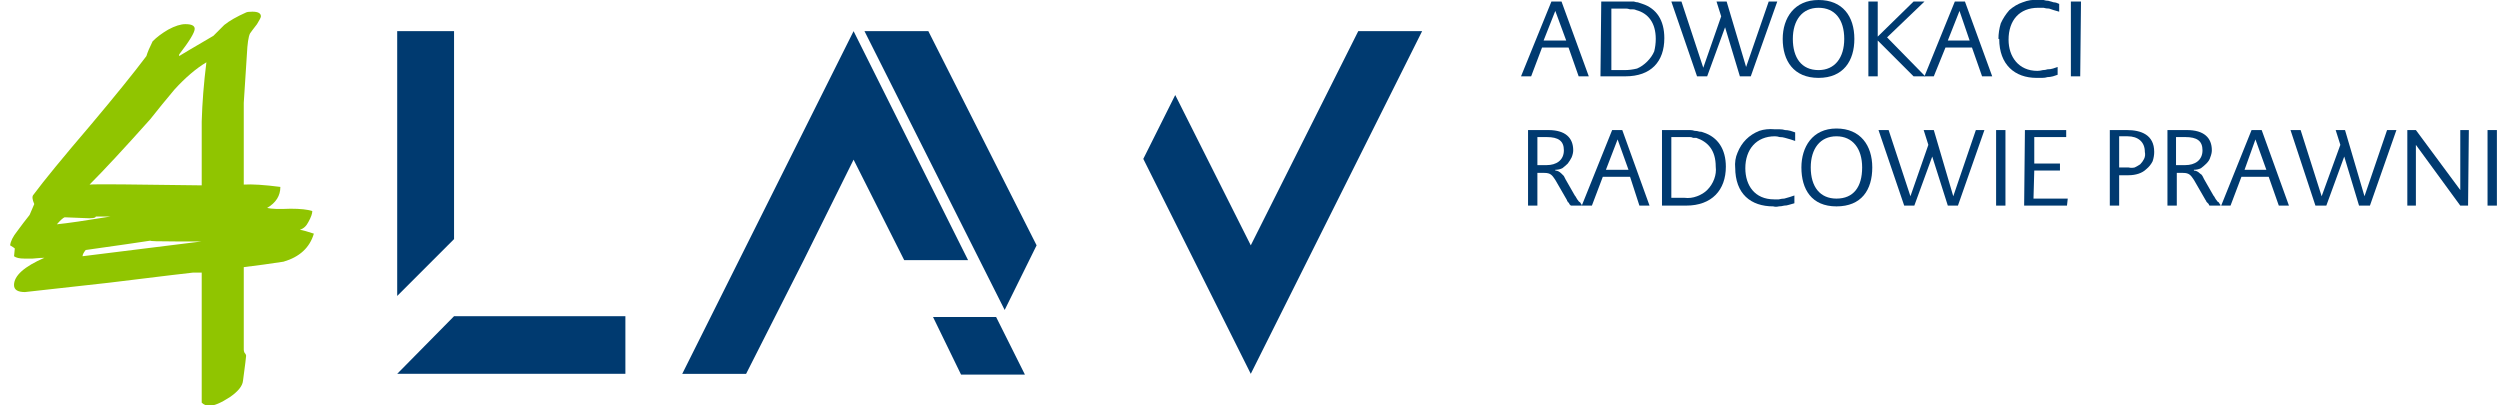 <svg version="1.2" xmlns="http://www.w3.org/2000/svg" viewBox="0 0 321 52" width="321" height="52"><style>.a{fill:#003a70}.b{fill:#90c500}</style><path class="a" d="m201.4 6.1h-3.4l-1.4 3.7h-1.3l3.9-9.6h1.3l3.5 9.6h-1.3zm-3.2-0.9h2.9l-1.4-3.8z"/><path class="a" d="m51 48l7.3-7.4h22v7.4zm0-42.8v-1.2h7.3v1.2 25.5l-7.3 7.3zm58.6 15.3l-6.4 12.9-3.7 7.3-3.7 7.3h-8.2l22-44 14.7 29.4h-8.2zm10.2 20.2h8.1l3.7 7.4h-8.2zm-8.8-36.7h8.2l13.9 27.5-4.1 8.3zm49.6 27.5l13.8-27.5h8.2l-22 44-13.8-27.6 4.1-8.2z"/><path class="b" d="m40.3 30q-0.8 2.7-3.9 3.6-2.6 0.4-5.1 0.7v10.6q0 0.2 0.1 0.4 0.2 0.2 0.2 0.4 0 0.2-0.4 3.2-0.1 1-1.7 2.1-1.7 1.1-2.6 1.1-0.6 0-1-0.4v-16.7h-1.1q-0.2 0-10.8 1.3-10.7 1.2-10.8 1.2-1.4 0-1.4-0.9 0-1.8 3.9-3.5-0.5 0-1.5 0.1-1 0-1.1 0-0.9 0-1.3-0.3 0 0.1 0.1-1-0.1-0.1-0.6-0.4 0.1-0.8 0.9-1.8 0.8-1.1 1.6-2.1 0.2-0.5 0.6-1.4-0.4-0.9-0.1-1.2 2-2.7 7.3-8.9 4.8-5.7 7.2-8.9 0.2-0.7 0.8-1.9 0.8-0.8 2-1.5 1.3-0.7 2.2-0.7 1.2 0 1.2 0.6 0 0.7-2 3.3v0.2q0.3-0.2 4.4-2.6 0.5-0.5 1.4-1.4 1-0.8 2.8-1.6 0.2-0.1 0.8-0.1 1.1 0 1.1 0.6 0 0.2-0.5 1-0.7 0.9-0.9 1.2-0.3 0.6-0.4 2.7-0.2 2.9-0.4 6.2v10.5q1.6-0.1 4.7 0.3 0 1.7-1.7 2.7 0.8 0.2 3 0.1 1.9 0 2.8 0.3 0 0.5-0.5 1.4-0.4 0.8-1.1 1 0.6 0.1 1.8 0.5zm-13.8-22q-2 1.2-4.1 3.5-1.6 1.9-3.1 3.8-5 5.6-7.8 8.4 1-0.1 14.4 0.1v-8.2q0.1-3.6 0.6-7.6zm-15.9 24.9l15.3-1.9h-3.4q-3.3 0-3.2-0.1-1.9 0.3-8.3 1.2-0.4 0.5-0.4 0.8zm3.6-5.1h-1.9q0 0.3-1.5 0.2-2.1-0.1-2.5-0.1-0.3 0.1-1 0.9 2-0.2 6.9-1z"/><path class="a" d="m205.6 0.2h3q0.3 0 0.6 0 0.3 0 0.6 0 0.3 0.1 0.5 0.1 0.3 0.1 0.6 0.2c1.8 0.6 2.8 2.1 2.8 4.4 0 3-1.7 4.9-5 4.9h-3.2zm3 8.8q0.8 0 1.6-0.2 0.7-0.3 1.3-0.9 0.6-0.6 0.9-1.3 0.2-0.8 0.2-1.6c0-2.1-1-3.3-2.5-3.7q-0.2-0.1-0.4-0.1-0.2 0-0.4 0-0.3-0.1-0.5-0.1-0.2 0-0.4 0h-1.5v7.9z"/><path fill-rule="evenodd" class="a" d="m228.2 0.2l-3.4 9.6h-1.4l-1.9-6.3-2.3 6.3h-1.3l-3.3-9.6h1.3l2.8 8.5 2.3-6.6-0.6-1.9h1.3l2.5 8.4 2.9-8.4h1.1z"/><path class="a" d="m228.9 5c0-2.7 1.5-5 4.6-5 3.1 0 4.6 2.1 4.6 5 0 2.8-1.4 5-4.6 5-3.2 0-4.6-2.2-4.6-5zm7.9 0c0-2.5-1.2-4-3.3-4-2.1 0-3.3 1.6-3.3 4 0 2.4 1.1 4 3.3 4 2.1 0 3.3-1.6 3.3-4z"/><path fill-rule="evenodd" class="a" d="m245.7 9.8l-4.6-4.6v4.6h-1.2v-9.6h1.2v4.5l4.6-4.5h1.4l-4.8 4.6 4.9 5h-1.5z"/><path class="a" d="m253.2 6.1h-3.4l-1.5 3.7h-1.2l3.9-9.6h1.3l3.5 9.6h-1.3zm-3.1-0.9h2.8l-1.3-3.8z"/><path class="a" d="m256.6 5q0-1 0.3-2 0.4-0.9 1.1-1.7 0.8-0.7 1.7-1 1-0.4 2-0.3 0.3 0 0.7 0 0.3 0.1 0.6 0.1 0.4 0.1 0.7 0.2 0.3 0 0.7 0.2v1q-0.4-0.1-0.7-0.2-0.3-0.1-0.6-0.2-0.4 0-0.7-0.1-0.4 0-0.7 0c-2.4 0-3.8 1.6-3.8 4.1 0 2.2 1.3 4 3.7 4q0.3 0 0.7-0.1 0.3 0 0.6-0.1 0.4 0 0.7-0.1 0.3-0.1 0.6-0.2v1q-0.3 0.1-0.6 0.2-0.4 0.1-0.7 0.1-0.3 0.1-0.7 0.1-0.3 0-0.7 0c-2.8 0-4.8-1.7-4.8-5"/><path fill-rule="evenodd" class="a" d="m265.9 0.2h1.3l-0.1 9.6h-1.2v-9.6z"/><path class="a" d="m203.1 26.4h-1.4q-0.1-0.1-0.2-0.2 0-0.1-0.1-0.2-0.1 0-0.1-0.1-0.1-0.1-0.1-0.2l-1.5-2.6c-0.4-0.6-0.6-0.9-1.4-0.9h-0.9v4.2h-1.2v-9.7h2.6c2.2 0 3.2 1 3.2 2.6q0 0.4-0.2 0.9-0.2 0.4-0.5 0.8-0.3 0.3-0.7 0.6-0.4 0.2-0.9 0.2v0.1q0.2 0 0.4 0.1 0.2 0.1 0.4 0.3 0.1 0.1 0.3 0.3 0.1 0.2 0.2 0.4l1.2 2.1q0.1 0.1 0.2 0.3 0.1 0.2 0.2 0.3 0.1 0.2 0.3 0.3 0.1 0.2 0.2 0.3m-2.3-7c0-1.2-0.7-1.7-2.2-1.7h-1.2v3.6h1.2c1.2 0 2.2-0.6 2.2-1.9z"/><path class="a" d="m209.3 22.7h-3.5l-1.4 3.7h-1.3l3.9-9.7h1.3l3.5 9.7h-1.3zm-3.1-0.9h2.9l-1.4-3.9z"/><path class="a" d="m213.4 16.7h3.1q0.3 0 0.5 0 0.3 0 0.6 0.1 0.3 0 0.6 0.1 0.3 0 0.5 0.1c1.9 0.6 2.9 2.2 2.9 4.4 0 3-1.8 5-5.1 5h-3.1zm2.9 8.7q0.8 0.1 1.6-0.2 0.8-0.3 1.3-0.8 0.6-0.6 0.9-1.4 0.3-0.8 0.2-1.6c0-2.1-1-3.2-2.5-3.7q-0.2 0-0.4 0-0.2-0.1-0.4-0.1-0.2 0-0.4 0-0.2 0-0.4 0h-1.6v7.8z"/><path class="a" d="m222.8 21.6q-0.1-1.1 0.3-2 0.4-1 1.1-1.7 0.7-0.7 1.7-1.1 0.9-0.3 2-0.2 0.3 0 0.6 0 0.4 0 0.7 0.1 0.3 0 0.7 0.1 0.3 0.1 0.6 0.2v1.1q-0.3-0.1-0.6-0.2-0.3-0.1-0.7-0.2-0.3-0.1-0.7-0.1-0.3-0.1-0.6-0.1c-2.4 0-3.8 1.7-3.8 4.1 0 2.2 1.2 4 3.7 4q0.3 0 0.6 0 0.4-0.1 0.7-0.1 0.3-0.1 0.7-0.2 0.3-0.1 0.6-0.2v1q-0.3 0.1-0.7 0.2-0.3 0.1-0.6 0.1-0.4 0.1-0.7 0.1-0.4 0.1-0.7 0c-2.9 0-4.9-1.6-4.9-5"/><path class="a" d="m231.3 21.5c0-2.6 1.4-5 4.5-5 3.1 0 4.6 2.2 4.6 5 0 2.9-1.4 5-4.6 5-3.2 0-4.5-2.2-4.5-5zm7.8 0c0-2.4-1.2-4-3.3-4-2.1 0-3.3 1.6-3.3 4 0 2.5 1.2 4 3.3 4 2.2 0 3.3-1.5 3.3-4z"/><path fill-rule="evenodd" class="a" d="m254.8 16.7l-3.4 9.7h-1.3l-2-6.3-2.3 6.3h-1.3l-3.3-9.7h1.3l2.8 8.5 2.3-6.6-0.6-1.9h1.3l2.5 8.5 2.9-8.5h1.1z"/><path fill-rule="evenodd" class="a" d="m256.3 16.7h1.2v9.7h-1.2v-9.7z"/><path fill-rule="evenodd" class="a" d="m265.5 25.5l-0.1 0.9h-5.5l0.1-9.7h5.3v0.9h-4.1v3.4h3.3v0.9h-3.3l-0.1 3.6h4.4z"/><path class="a" d="m276.6 19.5q0 0.6-0.2 1.2-0.3 0.6-0.8 1-0.4 0.4-1 0.6-0.6 0.2-1.3 0.2h-1.2v3.9h-1.2v-9.7h2.2c1.8 0 3.5 0.6 3.5 2.8m-1.2 0c0-1.3-0.9-2-2.2-2h-1.1v4h1.2q0.4 0.1 0.8 0 0.4-0.2 0.7-0.4 0.3-0.3 0.5-0.7 0.2-0.4 0.1-0.9"/><path class="a" d="m285.1 26.4h-1.4q-0.1-0.1-0.1-0.2-0.1-0.1-0.2-0.2 0 0-0.1-0.1 0-0.1-0.1-0.2l-1.5-2.6c-0.4-0.6-0.6-0.9-1.4-0.9h-0.8v4.2h-1.2v-9.7h2.5c2.2 0 3.2 1 3.2 2.6q0 0.4-0.2 0.9-0.1 0.4-0.5 0.8-0.3 0.3-0.7 0.6-0.4 0.2-0.9 0.2v0.1q0.2 0 0.4 0.1 0.2 0.1 0.4 0.3 0.2 0.1 0.3 0.3 0.1 0.2 0.2 0.4l1.2 2.1q0.1 0.1 0.2 0.3 0.1 0.2 0.2 0.3 0.1 0.2 0.3 0.3 0.1 0.2 0.2 0.3m-2.3-7c0-1.2-0.7-1.7-2.2-1.7h-1.2v3.6h1.2c1.2 0 2.2-0.6 2.2-1.9"/><path class="a" d="m291.3 22.7h-3.5l-1.4 3.7h-1.2l3.9-9.7h1.3l3.5 9.7h-1.3zm-3.1-0.9h2.8l-1.4-3.9z"/><path fill-rule="evenodd" class="a" d="m307.7 16.7l-3.4 9.7h-1.4l-1.9-6.3-2.3 6.3h-1.4l-3.2-9.7h1.3l2.7 8.5 2.4-6.6-0.6-1.9h1.2l2.5 8.5 2.9-8.5h1.2z"/><path fill-rule="evenodd" class="a" d="m317 16.7l-0.1 9.7h-1l-5.7-7.8v7.8h-1.1v-9.7h1.1l5.7 7.7v-7.7h1.1z"/><path fill-rule="evenodd" class="a" d="m319.4 16.7h1.2v9.7h-1.2v-9.7z"/></svg>